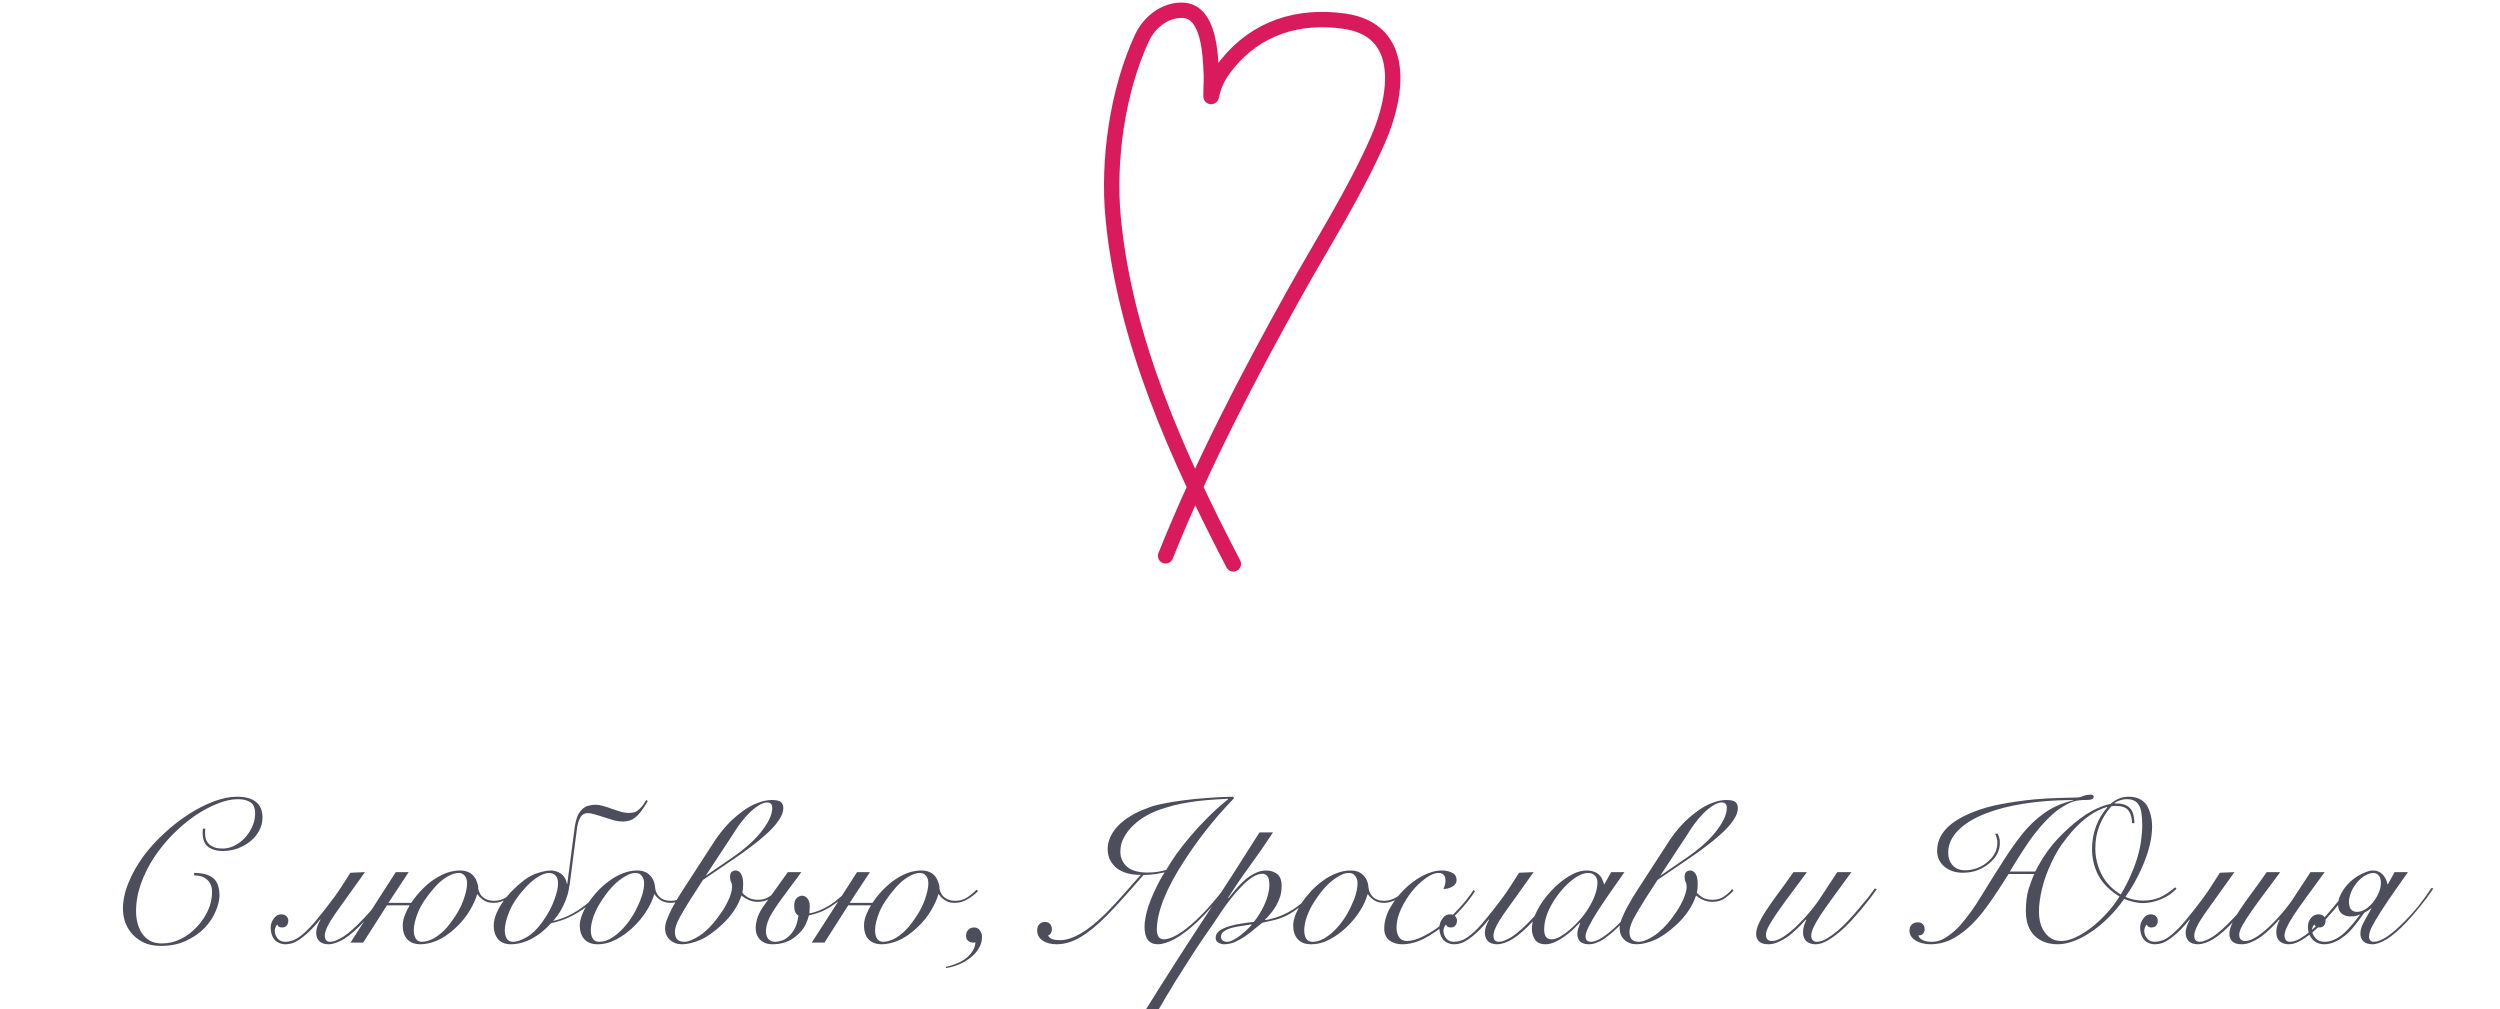 <?xml version="1.0" encoding="UTF-8"?> <svg xmlns="http://www.w3.org/2000/svg" width="488" height="197" viewBox="0 0 488 197" fill="none"><path d="M40.078 161.76C40.052 161.92 40.038 162.08 40.038 162.24C40.038 162.373 40.038 162.533 40.038 162.72C40.038 163.28 40.132 163.747 40.318 164.12C40.532 164.493 40.798 164.8 41.118 165.04C41.438 165.253 41.798 165.413 42.198 165.52C42.625 165.6 43.052 165.64 43.478 165.64C44.198 165.64 44.932 165.467 45.678 165.12C46.425 164.747 47.105 164.253 47.718 163.64C48.332 163 48.825 162.267 49.198 161.44C49.598 160.613 49.798 159.747 49.798 158.84C49.798 157.72 49.492 156.973 48.878 156.6C48.265 156.2 47.438 156 46.398 156C45.198 156 43.878 156.293 42.438 156.88C40.998 157.44 39.532 158.227 38.038 159.24C36.572 160.253 35.145 161.453 33.758 162.84C32.398 164.227 31.172 165.733 30.078 167.36C29.012 168.987 28.158 170.693 27.518 172.48C26.878 174.267 26.558 176.08 26.558 177.92C26.558 178.667 26.652 179.413 26.838 180.16C27.025 180.907 27.318 181.587 27.718 182.2C28.118 182.787 28.638 183.267 29.278 183.64C29.918 183.987 30.692 184.16 31.598 184.16C32.905 184.16 34.145 183.867 35.318 183.28C36.518 182.667 37.558 181.88 38.438 180.92C39.345 179.96 40.065 178.893 40.598 177.72C41.132 176.52 41.398 175.333 41.398 174.16C41.398 173.093 41.078 172.28 40.438 171.72C39.825 171.16 38.985 170.88 37.918 170.88L37.878 170.4C39.558 170.4 40.798 170.733 41.598 171.4C42.425 172.067 42.838 173.2 42.838 174.8C42.838 175.733 42.585 176.773 42.078 177.92C41.598 179.067 40.878 180.147 39.918 181.16C38.958 182.147 37.758 182.973 36.318 183.64C34.905 184.307 33.278 184.64 31.438 184.64C30.052 184.64 28.878 184.4 27.918 183.92C26.985 183.44 26.225 182.84 25.638 182.12C25.052 181.4 24.625 180.627 24.358 179.8C24.118 178.947 23.998 178.16 23.998 177.44C23.998 175.76 24.358 174.053 25.078 172.32C25.798 170.56 26.745 168.867 27.918 167.24C29.118 165.613 30.492 164.093 32.038 162.68C33.585 161.24 35.172 160 36.798 158.96C38.452 157.893 40.092 157.053 41.718 156.44C43.372 155.827 44.878 155.52 46.238 155.52C47.918 155.52 49.172 155.867 49.998 156.56C50.825 157.253 51.238 158.267 51.238 159.6C51.238 160.533 51.012 161.4 50.558 162.2C50.132 163 49.545 163.693 48.798 164.28C48.078 164.84 47.252 165.293 46.318 165.64C45.385 165.96 44.425 166.12 43.438 166.12C42.398 166.12 41.505 165.88 40.758 165.4C40.012 164.893 39.612 164.04 39.558 162.84C39.558 162.68 39.558 162.507 39.558 162.32C39.558 162.107 39.572 161.92 39.598 161.76H40.078ZM71.238 170.24C68.758 173.68 66.825 176.387 65.438 178.36C64.078 180.307 63.398 181.733 63.398 182.64C63.398 183.44 63.758 183.84 64.478 183.84C65.065 183.84 65.891 183.52 66.958 182.88C68.025 182.213 69.425 180.96 71.158 179.12C71.851 178.4 72.571 177.573 73.318 176.64C74.091 175.707 74.918 174.64 75.798 173.44L76.198 173.56C75.291 174.84 74.438 175.96 73.638 176.92C72.838 177.88 72.091 178.747 71.398 179.52C69.745 181.307 68.331 182.56 67.158 183.28C66.011 183.973 64.998 184.32 64.118 184.32C63.345 184.32 62.745 184.12 62.318 183.72C61.918 183.293 61.718 182.733 61.718 182.04C61.718 181.667 61.798 181.253 61.958 180.8C62.118 180.347 62.318 179.92 62.558 179.52L62.478 179.48C61.865 180.253 61.278 180.92 60.718 181.48C60.185 182.013 59.678 182.467 59.198 182.84C58.531 183.373 57.918 183.76 57.358 184C56.825 184.213 56.251 184.32 55.638 184.32C55.238 184.32 54.838 184.227 54.438 184.04C54.011 183.853 53.691 183.6 53.478 183.28C53.051 182.693 52.838 181.96 52.838 181.08C52.838 180.44 53.038 179.853 53.438 179.32C53.811 178.76 54.291 178.48 54.878 178.48C55.331 178.48 55.678 178.6 55.918 178.84C56.158 179.08 56.278 179.373 56.278 179.72C56.278 180.093 56.171 180.413 55.958 180.68C55.771 180.92 55.478 181.04 55.078 181.04C54.891 181.04 54.718 181.013 54.558 180.96C54.371 180.88 54.225 180.72 54.118 180.48C53.958 180.613 53.838 180.813 53.758 181.08C53.678 181.32 53.638 181.52 53.638 181.68C53.638 182.267 53.838 182.787 54.238 183.24C54.585 183.64 55.078 183.84 55.718 183.84C56.118 183.84 56.571 183.76 57.078 183.6C57.611 183.44 58.251 183.053 58.998 182.44C59.851 181.747 60.758 180.813 61.718 179.64C62.705 178.467 63.865 176.987 65.198 175.2C65.731 174.48 66.251 173.72 66.758 172.92C67.291 172.093 67.838 171.24 68.398 170.36L71.238 170.24ZM77.254 170.24H79.775L75.814 176.24H80.254C80.361 176.107 80.468 175.96 80.575 175.8C81.161 174.973 81.801 174.213 82.495 173.52C83.215 172.8 83.908 172.213 84.575 171.76C85.615 171.067 86.548 170.587 87.374 170.32C88.228 170.053 89.041 169.92 89.814 169.92C90.428 169.92 90.975 170.027 91.454 170.24C91.961 170.453 92.401 170.853 92.775 171.44C92.908 171.68 93.014 171.92 93.094 172.16C93.174 172.4 93.241 172.613 93.294 172.8C93.348 173.04 93.361 173.253 93.335 173.44C93.521 174.293 93.894 174.907 94.454 175.28C95.014 175.653 95.668 175.84 96.415 175.84C97.241 175.84 97.988 175.64 98.654 175.24C99.321 174.813 99.961 174.293 100.575 173.68L100.895 173.92C100.281 174.56 99.575 175.107 98.775 175.56C98.001 176.013 97.188 176.24 96.335 176.24C95.881 176.24 95.481 176.187 95.135 176.08C94.788 175.947 94.481 175.787 94.215 175.6C93.975 175.413 93.761 175.227 93.575 175.04C93.415 174.853 93.294 174.693 93.215 174.56H93.135C92.921 175.387 92.454 176.427 91.734 177.68C91.014 178.907 90.068 180.067 88.894 181.16C87.615 182.333 86.388 183.16 85.215 183.64C84.068 184.093 83.028 184.32 82.094 184.32C81.001 184.32 80.148 184.013 79.534 183.4C78.921 182.76 78.615 181.827 78.615 180.6C78.615 179.88 78.801 179.107 79.174 178.28C79.388 177.747 79.654 177.227 79.975 176.72H75.534L70.894 184H68.415L77.254 170.24ZM91.174 172.48C91.174 171.787 91.014 171.267 90.695 170.92C90.401 170.573 90.014 170.4 89.534 170.4C88.868 170.4 88.108 170.653 87.254 171.16C86.428 171.64 85.628 172.32 84.855 173.2C83.308 174.96 82.241 176.547 81.654 177.96C81.068 179.373 80.775 180.573 80.775 181.56C80.775 182.28 80.908 182.84 81.174 183.24C81.441 183.64 81.841 183.84 82.374 183.84C82.668 183.84 83.014 183.787 83.415 183.68C83.841 183.573 84.294 183.387 84.775 183.12C85.254 182.827 85.775 182.44 86.335 181.96C86.894 181.453 87.468 180.8 88.055 180C89.174 178.507 89.975 177.08 90.454 175.72C90.934 174.36 91.174 173.28 91.174 172.48ZM108.935 172.48C108.935 171.76 108.775 171.24 108.455 170.92C108.135 170.573 107.695 170.4 107.135 170.4C106.575 170.4 105.895 170.64 105.095 171.12C104.321 171.573 103.521 172.24 102.695 173.12C101.175 174.747 100.095 176.32 99.454 177.84C98.841 179.333 98.534 180.573 98.534 181.56C98.534 182.28 98.668 182.84 98.934 183.24C99.201 183.64 99.601 183.84 100.135 183.84C100.855 183.84 101.735 183.547 102.775 182.96C103.841 182.347 104.855 181.373 105.815 180.04C106.908 178.52 107.695 177.08 108.175 175.72C108.681 174.36 108.935 173.28 108.935 172.48ZM107.575 180.2C106.348 181.56 105.055 182.587 103.695 183.28C102.361 183.973 101.028 184.32 99.695 184.32C98.628 184.32 97.801 183.987 97.215 183.32C96.654 182.627 96.374 181.773 96.374 180.76C96.374 179.96 96.548 179.147 96.894 178.32C97.241 177.493 97.695 176.693 98.254 175.92C98.814 175.12 99.454 174.373 100.175 173.68C100.895 172.96 101.628 172.32 102.375 171.76C103.281 171.093 104.201 170.627 105.135 170.36C106.095 170.067 106.921 169.92 107.615 169.92C107.908 169.92 108.215 169.973 108.535 170.08C108.855 170.16 109.161 170.307 109.455 170.52C109.748 170.707 110.001 170.973 110.215 171.32C110.428 171.64 110.575 172.04 110.655 172.52H110.735L112.175 161.52C112.255 160.907 112.388 160.307 112.575 159.72C112.761 159.133 113.041 158.627 113.415 158.2C113.815 157.747 114.255 157.453 114.735 157.32C115.241 157.16 115.735 157.08 116.215 157.08C116.668 157.08 117.175 157.16 117.735 157.32C118.321 157.48 118.881 157.667 119.415 157.88C120.028 158.093 120.601 158.28 121.135 158.44C121.695 158.6 122.255 158.68 122.815 158.68C123.241 158.68 123.615 158.627 123.935 158.52C124.255 158.387 124.575 158.16 124.895 157.84C125.135 157.6 125.348 157.36 125.535 157.12C125.721 156.853 125.921 156.533 126.135 156.16L126.455 156.36C126.108 156.947 125.775 157.467 125.455 157.92C125.161 158.373 124.828 158.787 124.455 159.16C124.001 159.613 123.535 159.933 123.055 160.12C122.575 160.28 122.095 160.36 121.615 160.36C121.081 160.36 120.521 160.293 119.935 160.16C119.375 160 118.735 159.8 118.015 159.56C117.215 159.293 116.561 159.093 116.055 158.96C115.548 158.8 115.108 158.72 114.735 158.72C114.121 158.72 113.655 158.973 113.335 159.48C113.015 159.987 112.788 160.667 112.655 161.52L111.215 172.56C111.188 172.693 111.121 173.053 111.015 173.64C110.935 174.2 110.748 174.867 110.455 175.64C110.161 176.413 109.801 177.16 109.375 177.88C108.948 178.573 108.481 179.2 107.975 179.76C111.255 179.067 114.441 177.013 117.535 173.6L117.775 173.8C114.735 177.32 111.335 179.453 107.575 180.2ZM135.451 173.88C134.811 174.6 134.091 175.173 133.291 175.6C132.491 176.027 131.705 176.24 130.931 176.24C130.185 176.24 129.545 176.08 129.011 175.76C128.478 175.413 128.065 175.013 127.771 174.56H127.691C127.425 175.573 126.931 176.653 126.211 177.8C125.491 178.947 124.625 180 123.611 180.96C122.625 181.92 121.531 182.72 120.331 183.36C119.131 184 117.905 184.32 116.651 184.32C115.505 184.32 114.638 183.987 114.051 183.32C113.465 182.653 113.171 181.76 113.171 180.64C113.171 180.053 113.318 179.373 113.611 178.6C113.905 177.827 114.305 177.053 114.811 176.28C115.345 175.48 115.958 174.707 116.651 173.96C117.371 173.187 118.145 172.507 118.971 171.92C119.798 171.307 120.665 170.827 121.571 170.48C122.505 170.107 123.438 169.92 124.371 169.92C125.465 169.92 126.305 170.24 126.891 170.88C127.505 171.52 127.838 172.347 127.891 173.36C127.945 173.973 128.225 174.547 128.731 175.08C129.265 175.587 129.985 175.84 130.891 175.84C131.691 175.84 132.438 175.64 133.131 175.24C133.851 174.84 134.518 174.32 135.131 173.68L135.451 173.88ZM115.331 181.6C115.331 182.293 115.465 182.84 115.731 183.24C115.998 183.64 116.398 183.84 116.931 183.84C117.651 183.84 118.358 183.653 119.051 183.28C119.771 182.88 120.451 182.373 121.091 181.76C121.758 181.12 122.371 180.4 122.931 179.6C123.491 178.8 123.971 177.973 124.371 177.12C124.798 176.267 125.131 175.44 125.371 174.64C125.611 173.813 125.731 173.067 125.731 172.4C125.731 171.84 125.585 171.373 125.291 171C125.025 170.6 124.598 170.4 124.011 170.4C123.451 170.4 122.851 170.587 122.211 170.96C121.571 171.307 120.918 171.773 120.251 172.36C119.611 172.947 118.998 173.627 118.411 174.4C117.825 175.173 117.291 175.973 116.811 176.8C116.358 177.627 115.998 178.453 115.731 179.28C115.465 180.107 115.331 180.88 115.331 181.6ZM134.825 175.48C133.812 177.08 133.038 178.387 132.505 179.4C131.998 180.413 131.745 181.253 131.745 181.92C131.745 182.533 131.892 183.013 132.185 183.36C132.505 183.68 132.972 183.84 133.585 183.84C134.332 183.84 135.305 183.453 136.505 182.68C137.732 181.88 138.932 180.693 140.105 179.12C140.478 178.613 140.838 178.093 141.185 177.56C141.532 177 141.825 176.467 142.065 175.96C142.332 175.427 142.532 174.92 142.665 174.44C142.825 173.96 142.905 173.52 142.905 173.12C142.905 172.693 142.838 172.373 142.705 172.16C142.572 171.92 142.505 171.587 142.505 171.16C142.505 170.707 142.612 170.387 142.825 170.2C143.065 170.013 143.318 169.92 143.585 169.92C144.038 169.92 144.398 170.147 144.665 170.6C144.932 171.053 145.065 171.707 145.065 172.56C145.065 172.907 145.052 173.213 145.025 173.48C144.998 173.72 144.958 173.987 144.905 174.28C145.065 174.493 145.398 174.773 145.905 175.12C146.438 175.467 147.132 175.64 147.985 175.64C148.838 175.64 149.572 175.427 150.185 175C150.825 174.573 151.358 174.093 151.785 173.56L152.065 173.84C151.612 174.347 151.052 174.84 150.385 175.32C149.718 175.8 148.905 176.04 147.945 176.04C147.305 176.04 146.705 175.92 146.145 175.68C145.612 175.44 145.145 175.147 144.745 174.8C144.372 175.893 143.865 176.907 143.225 177.84C142.612 178.747 141.878 179.6 141.025 180.4C139.425 181.893 137.972 182.92 136.665 183.48C135.358 184.04 134.172 184.32 133.105 184.32C132.172 184.32 131.385 184.027 130.745 183.44C130.132 182.88 129.825 182.107 129.825 181.12C129.825 180.64 129.958 180.067 130.225 179.4C130.492 178.707 130.812 178 131.185 177.28C131.585 176.56 131.985 175.853 132.385 175.16C132.812 174.467 133.185 173.88 133.505 173.4L139.545 164.08C140.238 163.04 140.985 162.08 141.785 161.2C142.585 160.293 143.572 159.4 144.745 158.52C145.785 157.72 146.812 157.133 147.825 156.76C148.838 156.36 149.772 156.16 150.625 156.16C151.532 156.16 152.132 156.293 152.425 156.56C152.745 156.827 152.905 157.227 152.905 157.76C152.905 158.48 152.598 159.28 151.985 160.16C151.398 161.04 150.545 161.973 149.425 162.96C148.572 163.733 147.625 164.507 146.585 165.28C145.572 166.053 144.532 166.8 143.465 167.52L137.225 171.76L134.825 175.48ZM143.065 167.32C143.998 166.68 144.945 165.947 145.905 165.12C146.892 164.267 147.732 163.413 148.425 162.56C149.118 161.707 149.678 160.867 150.105 160.04C150.532 159.187 150.745 158.413 150.745 157.72C150.745 157.32 150.652 157.04 150.465 156.88C150.305 156.72 150.065 156.64 149.745 156.64C149.238 156.64 148.678 156.84 148.065 157.24C147.452 157.613 146.838 158.107 146.225 158.72C145.638 159.307 145.065 159.973 144.505 160.72C143.972 161.44 143.505 162.133 143.105 162.8L137.745 170.96L143.065 167.32ZM166.145 173.36C165.612 174.133 164.985 174.827 164.265 175.44C163.545 176.027 162.852 176.533 162.185 176.96C161.332 177.493 160.559 177.88 159.865 178.12C159.199 178.36 158.545 178.547 157.905 178.68C157.799 179.133 157.572 179.747 157.225 180.52C156.879 181.267 156.239 182.027 155.305 182.8C154.079 183.813 152.572 184.32 150.785 184.32C149.772 184.32 148.972 184.027 148.385 183.44C147.799 182.853 147.505 182.08 147.505 181.12C147.505 180.56 147.625 179.893 147.865 179.12C148.132 178.32 148.572 177.507 149.185 176.68L153.785 170.24H156.425L152.665 175.32C151.492 176.92 150.665 178.2 150.185 179.16C149.732 180.12 149.505 181.027 149.505 181.88C149.505 182.387 149.652 182.84 149.945 183.24C150.265 183.64 150.692 183.84 151.225 183.84C151.679 183.84 152.185 183.747 152.745 183.56C153.305 183.373 153.879 182.933 154.465 182.24C154.945 181.653 155.279 181.067 155.465 180.48C155.652 179.893 155.785 179.307 155.865 178.72C155.599 178.587 155.385 178.36 155.225 178.04C155.092 177.693 155.025 177.307 155.025 176.88C155.025 176.133 155.185 175.613 155.505 175.32C155.852 175 156.199 174.84 156.545 174.84C156.972 174.84 157.332 175.027 157.625 175.4C157.919 175.747 158.065 176.253 158.065 176.92C158.065 177.267 158.052 177.507 158.025 177.64C158.025 177.773 158.012 177.987 157.985 178.28C158.572 178.2 159.199 178.027 159.865 177.76C160.532 177.493 161.199 177.16 161.865 176.76C162.559 176.333 163.279 175.787 164.025 175.12C164.799 174.453 165.425 173.787 165.905 173.12L166.145 173.36ZM167.294 170.24H169.814L165.854 176.24H170.294C170.4 176.107 170.507 175.96 170.614 175.8C171.2 174.973 171.84 174.213 172.534 173.52C173.254 172.8 173.947 172.213 174.614 171.76C175.654 171.067 176.587 170.587 177.414 170.32C178.267 170.053 179.08 169.92 179.854 169.92C180.467 169.92 181.014 170.027 181.494 170.24C182 170.453 182.44 170.853 182.814 171.44C182.947 171.68 183.054 171.92 183.134 172.16C183.214 172.4 183.28 172.613 183.334 172.8C183.387 173.04 183.4 173.253 183.374 173.44C183.56 174.293 183.934 174.907 184.494 175.28C185.054 175.653 185.707 175.84 186.454 175.84C187.28 175.84 188.027 175.64 188.694 175.24C189.36 174.813 190 174.293 190.614 173.68L190.934 173.92C190.32 174.56 189.614 175.107 188.814 175.56C188.04 176.013 187.227 176.24 186.374 176.24C185.92 176.24 185.52 176.187 185.174 176.08C184.827 175.947 184.52 175.787 184.254 175.6C184.014 175.413 183.8 175.227 183.614 175.04C183.454 174.853 183.334 174.693 183.254 174.56H183.174C182.96 175.387 182.494 176.427 181.774 177.68C181.054 178.907 180.107 180.067 178.934 181.16C177.654 182.333 176.427 183.16 175.254 183.64C174.107 184.093 173.067 184.32 172.134 184.32C171.04 184.32 170.187 184.013 169.574 183.4C168.96 182.76 168.654 181.827 168.654 180.6C168.654 179.88 168.84 179.107 169.214 178.28C169.427 177.747 169.694 177.227 170.014 176.72H165.574L160.934 184H158.454L167.294 170.24ZM181.214 172.48C181.214 171.787 181.054 171.267 180.734 170.92C180.44 170.573 180.054 170.4 179.574 170.4C178.907 170.4 178.147 170.653 177.294 171.16C176.467 171.64 175.667 172.32 174.894 173.2C173.347 174.96 172.28 176.547 171.694 177.96C171.107 179.373 170.814 180.573 170.814 181.56C170.814 182.28 170.947 182.84 171.214 183.24C171.48 183.64 171.88 183.84 172.414 183.84C172.707 183.84 173.054 183.787 173.454 183.68C173.88 183.573 174.334 183.387 174.814 183.12C175.294 182.827 175.814 182.44 176.374 181.96C176.934 181.453 177.507 180.8 178.094 180C179.214 178.507 180.014 177.08 180.494 175.72C180.974 174.36 181.214 173.28 181.214 172.48ZM184.654 188.72C185.267 188.613 185.894 188.427 186.534 188.16C187.2 187.92 187.814 187.6 188.374 187.2C188.934 186.8 189.4 186.32 189.774 185.76C190.147 185.227 190.36 184.613 190.414 183.92C190.334 183.973 190.174 184 189.934 184C189.64 184 189.334 183.893 189.014 183.68C188.72 183.467 188.574 183.133 188.574 182.68C188.574 182.2 188.707 181.813 188.974 181.52C189.267 181.2 189.654 181.04 190.134 181.04C190.64 181.04 191.027 181.24 191.294 181.64C191.56 182.013 191.694 182.427 191.694 182.88C191.694 183.68 191.48 184.427 191.054 185.12C190.654 185.813 190.107 186.427 189.414 186.96C188.747 187.493 187.987 187.933 187.134 188.28C186.307 188.627 185.48 188.853 184.654 188.96V188.72ZM240.894 155.8C239.747 157 238.707 158.133 237.774 159.2C236.867 160.267 236.027 161.293 235.254 162.28C234.507 163.24 233.8 164.187 233.134 165.12C232.494 166.027 231.88 166.933 231.294 167.84C229.534 170.507 228.174 173.013 227.214 175.36C226.28 177.707 225.814 179.733 225.814 181.44C225.814 182 225.92 182.467 226.134 182.84C226.374 183.187 226.734 183.36 227.214 183.36C227.854 183.36 228.707 183.067 229.774 182.48C230.867 181.867 232.134 180.88 233.574 179.52C234.4 178.747 235.254 177.867 236.134 176.88C237.04 175.867 237.987 174.707 238.974 173.4L239.214 173.6C237.32 176.16 235.507 178.253 233.774 179.88C232.174 181.4 230.707 182.52 229.374 183.24C228.067 183.96 226.947 184.32 226.014 184.32C224.28 184.32 223.414 183.187 223.414 180.92C223.414 179.8 223.667 178.453 224.174 176.88C224.707 175.307 225.48 173.573 226.494 171.68L227.334 170.28C227.014 170.36 226.48 170.467 225.734 170.6C224.987 170.707 224.147 170.773 223.214 170.8C222.734 171.36 222.174 172 221.534 172.72C220.92 173.413 220.294 174.12 219.654 174.84C219.014 175.56 218.374 176.267 217.734 176.96C217.094 177.653 216.52 178.253 216.014 178.76C214.12 180.653 212.4 182.053 210.854 182.96C209.307 183.867 207.774 184.32 206.254 184.32C205.134 184.32 204.227 184.08 203.534 183.6C202.814 183.12 202.454 182.453 202.454 181.6C202.454 181.067 202.6 180.667 202.894 180.4C203.187 180.107 203.547 179.96 203.974 179.96C204.427 179.96 204.774 180.107 205.014 180.4C205.227 180.693 205.334 181.027 205.334 181.4C205.334 181.667 205.267 181.92 205.134 182.16C205 182.4 204.814 182.547 204.574 182.6C204.787 182.973 205.094 183.227 205.494 183.36C205.894 183.467 206.387 183.52 206.974 183.52C208.094 183.52 209.387 183.107 210.854 182.28C212.32 181.453 213.947 180.16 215.734 178.4C216.4 177.733 217.067 177.04 217.734 176.32C218.4 175.6 219.027 174.907 219.614 174.24C220.227 173.547 220.787 172.907 221.294 172.32C221.827 171.707 222.294 171.187 222.694 170.76C221.76 170.787 220.894 170.693 220.094 170.48C219.32 170.267 218.64 169.947 218.054 169.52C217.467 169.067 217.014 168.52 216.694 167.88C216.374 167.24 216.214 166.52 216.214 165.72C216.214 164.973 216.374 164.227 216.694 163.48C217.014 162.733 217.494 162.013 218.134 161.32C218.8 160.6 219.614 159.947 220.574 159.36C221.534 158.747 222.654 158.213 223.934 157.76C224.654 157.44 225.614 157.16 226.814 156.92C228.04 156.653 229.4 156.427 230.894 156.24C232.414 156.027 234.014 155.867 235.694 155.76C237.374 155.627 239.04 155.547 240.694 155.52L240.894 155.8ZM227.654 169.8C228.16 168.92 228.8 167.92 229.574 166.8C230.374 165.68 231.28 164.52 232.294 163.32C233.334 162.093 234.467 160.867 235.694 159.64C236.92 158.387 238.254 157.187 239.694 156.04V155.92C238.094 156 236.654 156.093 235.374 156.2C234.12 156.307 232.974 156.453 231.934 156.64C230.894 156.8 229.92 157 229.014 157.24C228.134 157.48 227.254 157.747 226.374 158.04C225.52 158.333 224.64 158.733 223.734 159.24C222.827 159.747 222 160.36 221.254 161.08C220.507 161.773 219.894 162.56 219.414 163.44C218.934 164.293 218.694 165.227 218.694 166.24C218.694 167.44 219.134 168.427 220.014 169.2C220.894 169.947 222.214 170.32 223.974 170.32C224.8 170.32 225.507 170.267 226.094 170.16C226.68 170.053 227.2 169.933 227.654 169.8ZM248.496 162.48C247.082 164.64 245.616 166.76 244.096 168.84C242.576 170.92 241.122 173.053 239.736 175.24L239.816 175.32C240.216 174.787 240.682 174.213 241.216 173.6C241.749 172.96 242.322 172.373 242.936 171.84C243.549 171.28 244.216 170.827 244.936 170.48C245.656 170.107 246.389 169.92 247.136 169.92C247.989 169.92 248.709 170.147 249.296 170.6C249.882 171.053 250.176 171.84 250.176 172.96C250.176 173.653 250.082 174.32 249.896 174.96C249.709 175.573 249.456 176.16 249.136 176.72C248.842 177.253 248.496 177.76 248.096 178.24C247.722 178.693 247.336 179.12 246.936 179.52L247.016 179.6C248.936 179.253 250.669 178.6 252.216 177.64C253.789 176.68 255.349 175.24 256.896 173.32L257.216 173.48C256.016 174.947 254.896 176.093 253.856 176.92C252.816 177.747 251.856 178.373 250.976 178.8C250.096 179.2 249.282 179.48 248.536 179.64C247.789 179.8 247.082 179.96 246.416 180.12C245.962 180.467 245.442 180.88 244.856 181.36C244.296 181.84 243.696 182.307 243.056 182.76C242.416 183.187 241.749 183.56 241.056 183.88C240.362 184.173 239.656 184.32 238.936 184.32C238.562 184.32 238.189 184.213 237.816 184C237.469 183.813 237.296 183.493 237.296 183.04C237.296 182.48 237.562 182.013 238.096 181.64C238.656 181.267 239.322 180.973 240.096 180.76C240.896 180.52 241.722 180.347 242.576 180.24C243.429 180.107 244.149 180.013 244.736 179.96C245.082 179.56 245.429 179.08 245.776 178.52C246.149 177.933 246.482 177.32 246.776 176.68C247.069 176.04 247.309 175.387 247.496 174.72C247.682 174.027 247.776 173.387 247.776 172.8C247.776 171.867 247.642 171.267 247.376 171C247.109 170.707 246.789 170.56 246.416 170.56C245.802 170.56 245.149 170.787 244.456 171.24C243.789 171.667 243.109 172.24 242.416 172.96C241.722 173.653 241.029 174.44 240.336 175.32C239.669 176.173 239.042 177.027 238.456 177.88C237.869 178.733 237.336 179.533 236.856 180.28C236.376 181 235.976 181.573 235.656 182C235.416 182.347 235.069 182.853 234.616 183.52C234.162 184.187 233.656 184.947 233.096 185.8C232.536 186.653 231.949 187.573 231.336 188.56C230.696 189.547 230.069 190.533 229.456 191.52C228.842 192.533 228.256 193.507 227.696 194.44C227.136 195.373 226.642 196.213 226.216 196.96H223.736C227.336 191.173 231.002 185.44 234.736 179.76C238.496 174.053 242.202 168.293 245.856 162.48H248.496ZM239.496 183.84C239.896 183.84 240.336 183.707 240.816 183.44C241.322 183.173 241.802 182.853 242.256 182.48C242.736 182.107 243.162 181.733 243.536 181.36C243.909 180.987 244.176 180.707 244.336 180.52L244.256 180.44C243.802 180.52 243.229 180.613 242.536 180.72C241.869 180.8 241.216 180.92 240.576 181.08C239.962 181.24 239.429 181.467 238.976 181.76C238.549 182.027 238.336 182.4 238.336 182.88C238.336 183.2 238.456 183.44 238.696 183.6C238.936 183.76 239.202 183.84 239.496 183.84ZM274.709 173.88C274.069 174.6 273.349 175.173 272.549 175.6C271.749 176.027 270.963 176.24 270.189 176.24C269.443 176.24 268.803 176.08 268.269 175.76C267.736 175.413 267.323 175.013 267.029 174.56H266.949C266.683 175.573 266.189 176.653 265.469 177.8C264.749 178.947 263.883 180 262.869 180.96C261.883 181.92 260.789 182.72 259.589 183.36C258.389 184 257.163 184.32 255.909 184.32C254.763 184.32 253.896 183.987 253.309 183.32C252.723 182.653 252.429 181.76 252.429 180.64C252.429 180.053 252.576 179.373 252.869 178.6C253.163 177.827 253.563 177.053 254.069 176.28C254.603 175.48 255.216 174.707 255.909 173.96C256.629 173.187 257.403 172.507 258.229 171.92C259.056 171.307 259.923 170.827 260.829 170.48C261.763 170.107 262.696 169.92 263.629 169.92C264.723 169.92 265.563 170.24 266.149 170.88C266.763 171.52 267.096 172.347 267.149 173.36C267.203 173.973 267.483 174.547 267.989 175.08C268.523 175.587 269.243 175.84 270.149 175.84C270.949 175.84 271.696 175.64 272.389 175.24C273.109 174.84 273.776 174.32 274.389 173.68L274.709 173.88ZM254.589 181.6C254.589 182.293 254.723 182.84 254.989 183.24C255.256 183.64 255.656 183.84 256.189 183.84C256.909 183.84 257.616 183.653 258.309 183.28C259.029 182.88 259.709 182.373 260.349 181.76C261.016 181.12 261.629 180.4 262.189 179.6C262.749 178.8 263.229 177.973 263.629 177.12C264.056 176.267 264.389 175.44 264.629 174.64C264.869 173.813 264.989 173.067 264.989 172.4C264.989 171.84 264.843 171.373 264.549 171C264.283 170.6 263.856 170.4 263.269 170.4C262.709 170.4 262.109 170.587 261.469 170.96C260.829 171.307 260.176 171.773 259.509 172.36C258.869 172.947 258.256 173.627 257.669 174.4C257.083 175.173 256.549 175.973 256.069 176.8C255.616 177.627 255.256 178.453 254.989 179.28C254.723 180.107 254.589 180.88 254.589 181.6ZM287.923 173.96C287.309 174.947 286.496 176.013 285.483 177.16C284.496 178.28 283.416 179.333 282.243 180.32C280.803 181.52 279.363 182.493 277.923 183.24C276.483 183.96 275.069 184.32 273.683 184.32C272.696 184.32 271.869 184.067 271.203 183.56C270.536 183.027 270.203 182.253 270.203 181.24C270.203 179.96 270.563 178.653 271.283 177.32C272.029 175.987 272.949 174.773 274.043 173.68C275.163 172.56 276.376 171.653 277.683 170.96C279.016 170.267 280.269 169.92 281.443 169.92C282.216 169.92 282.883 170.067 283.443 170.36C284.029 170.627 284.323 171.107 284.323 171.8C284.323 172.12 284.229 172.387 284.043 172.6C283.883 172.813 283.669 172.987 283.403 173.12C283.163 173.253 282.883 173.36 282.563 173.44C282.269 173.493 282.003 173.533 281.763 173.56C281.869 173.293 281.963 173.027 282.043 172.76C282.123 172.467 282.163 172.173 282.163 171.88C282.163 170.893 281.696 170.4 280.763 170.4C280.069 170.4 279.243 170.747 278.283 171.44C277.349 172.107 276.456 172.96 275.603 174C274.776 175.04 274.069 176.187 273.483 177.44C272.896 178.693 272.603 179.907 272.603 181.08C272.603 181.8 272.763 182.413 273.083 182.92C273.429 183.427 273.949 183.68 274.643 183.68C275.576 183.68 276.643 183.373 277.843 182.76C279.069 182.147 280.256 181.387 281.403 180.48C282.603 179.547 283.749 178.48 284.843 177.28C285.963 176.053 286.896 174.867 287.643 173.72L287.923 173.96ZM299.363 170.24C296.883 173.68 294.95 176.387 293.563 178.36C292.203 180.307 291.523 181.733 291.523 182.64C291.523 183.44 291.883 183.84 292.603 183.84C293.19 183.84 294.016 183.52 295.083 182.88C296.15 182.213 297.55 180.96 299.283 179.12C299.976 178.4 300.696 177.573 301.443 176.64C302.216 175.707 303.043 174.64 303.923 173.44L304.323 173.56C303.416 174.84 302.563 175.96 301.763 176.92C300.963 177.88 300.216 178.747 299.523 179.52C297.87 181.307 296.456 182.56 295.283 183.28C294.136 183.973 293.123 184.32 292.243 184.32C291.47 184.32 290.87 184.12 290.443 183.72C290.043 183.293 289.843 182.733 289.843 182.04C289.843 181.667 289.923 181.253 290.083 180.8C290.243 180.347 290.443 179.92 290.683 179.52L290.603 179.48C289.99 180.253 289.403 180.92 288.843 181.48C288.31 182.013 287.803 182.467 287.323 182.84C286.656 183.373 286.043 183.76 285.483 184C284.95 184.213 284.376 184.32 283.763 184.32C283.363 184.32 282.963 184.227 282.563 184.04C282.136 183.853 281.816 183.6 281.603 183.28C281.176 182.693 280.963 181.96 280.963 181.08C280.963 180.44 281.163 179.853 281.563 179.32C281.936 178.76 282.416 178.48 283.003 178.48C283.456 178.48 283.803 178.6 284.043 178.84C284.283 179.08 284.403 179.373 284.403 179.72C284.403 180.093 284.296 180.413 284.083 180.68C283.896 180.92 283.603 181.04 283.203 181.04C283.016 181.04 282.843 181.013 282.683 180.96C282.496 180.88 282.35 180.72 282.243 180.48C282.083 180.613 281.963 180.813 281.883 181.08C281.803 181.32 281.763 181.52 281.763 181.68C281.763 182.267 281.963 182.787 282.363 183.24C282.71 183.64 283.203 183.84 283.843 183.84C284.243 183.84 284.696 183.76 285.203 183.6C285.736 183.44 286.376 183.053 287.123 182.44C287.976 181.747 288.883 180.813 289.843 179.64C290.83 178.467 291.99 176.987 293.323 175.2C293.856 174.48 294.376 173.72 294.883 172.92C295.416 172.093 295.963 171.24 296.523 170.36L299.363 170.24ZM314.5 170.24H317.1C316.113 171.627 315.166 172.973 314.26 174.28C313.353 175.587 312.54 176.8 311.82 177.92C311.126 179.013 310.566 179.987 310.14 180.84C309.713 181.667 309.5 182.32 309.5 182.8C309.5 183.493 309.86 183.84 310.58 183.84C311.14 183.84 311.846 183.573 312.7 183.04C313.58 182.48 314.526 181.72 315.54 180.76C316.553 179.8 317.593 178.68 318.66 177.4C319.726 176.12 320.74 174.76 321.7 173.32L321.94 173.4C321.22 174.493 320.366 175.68 319.38 176.96C318.42 178.213 317.406 179.387 316.34 180.48C315.273 181.573 314.206 182.493 313.14 183.24C312.073 183.96 311.073 184.32 310.14 184.32C309.366 184.32 308.793 184.133 308.42 183.76C308.073 183.36 307.9 182.893 307.9 182.36C307.9 181.987 307.953 181.627 308.06 181.28C308.193 180.907 308.326 180.533 308.46 180.16L308.38 180.12C308.033 180.493 307.593 180.933 307.06 181.44C306.553 181.92 305.993 182.373 305.38 182.8C304.793 183.227 304.18 183.587 303.54 183.88C302.9 184.173 302.286 184.32 301.7 184.32C300.713 184.32 300.02 184.013 299.62 183.4C299.22 182.787 299.02 182.093 299.02 181.32C299.02 180.227 299.366 179.027 300.06 177.72C300.753 176.387 301.633 175.147 302.7 174C303.766 172.827 304.926 171.853 306.18 171.08C307.433 170.307 308.62 169.92 309.74 169.92C310.273 169.92 310.74 170 311.14 170.16C311.54 170.293 311.873 170.493 312.14 170.76C312.406 171 312.606 171.28 312.74 171.6C312.9 171.92 313.02 172.253 313.1 172.6H313.18L314.5 170.24ZM301.42 181.44C301.42 182.053 301.54 182.533 301.78 182.88C302.046 183.2 302.406 183.36 302.86 183.36C303.313 183.36 303.846 183.2 304.46 182.88C305.073 182.533 305.713 182.08 306.38 181.52C307.046 180.96 307.7 180.32 308.34 179.6C309.006 178.853 309.593 178.067 310.1 177.24C310.606 176.413 311.02 175.573 311.34 174.72C311.66 173.867 311.82 173.053 311.82 172.28C311.82 171.667 311.646 171.2 311.3 170.88C310.953 170.56 310.526 170.4 310.02 170.4C309.22 170.4 308.326 170.747 307.34 171.44C306.353 172.133 305.42 173.027 304.54 174.12C303.66 175.187 302.913 176.373 302.3 177.68C301.713 178.987 301.42 180.24 301.42 181.44ZM321.153 175.48C320.14 177.08 319.366 178.387 318.833 179.4C318.326 180.413 318.073 181.253 318.073 181.92C318.073 182.533 318.22 183.013 318.513 183.36C318.833 183.68 319.3 183.84 319.913 183.84C320.66 183.84 321.633 183.453 322.833 182.68C324.06 181.88 325.26 180.693 326.433 179.12C326.806 178.613 327.166 178.093 327.513 177.56C327.86 177 328.153 176.467 328.393 175.96C328.66 175.427 328.86 174.92 328.993 174.44C329.153 173.96 329.233 173.52 329.233 173.12C329.233 172.693 329.166 172.373 329.033 172.16C328.9 171.92 328.833 171.587 328.833 171.16C328.833 170.707 328.94 170.387 329.153 170.2C329.393 170.013 329.646 169.92 329.913 169.92C330.366 169.92 330.726 170.147 330.993 170.6C331.26 171.053 331.393 171.707 331.393 172.56C331.393 172.907 331.38 173.213 331.353 173.48C331.326 173.72 331.286 173.987 331.233 174.28C331.393 174.493 331.726 174.773 332.233 175.12C332.766 175.467 333.46 175.64 334.313 175.64C335.166 175.64 335.9 175.427 336.513 175C337.153 174.573 337.686 174.093 338.113 173.56L338.393 173.84C337.94 174.347 337.38 174.84 336.713 175.32C336.046 175.8 335.233 176.04 334.273 176.04C333.633 176.04 333.033 175.92 332.473 175.68C331.94 175.44 331.473 175.147 331.073 174.8C330.7 175.893 330.193 176.907 329.553 177.84C328.94 178.747 328.206 179.6 327.353 180.4C325.753 181.893 324.3 182.92 322.993 183.48C321.686 184.04 320.5 184.32 319.433 184.32C318.5 184.32 317.713 184.027 317.073 183.44C316.46 182.88 316.153 182.107 316.153 181.12C316.153 180.64 316.286 180.067 316.553 179.4C316.82 178.707 317.14 178 317.513 177.28C317.913 176.56 318.313 175.853 318.713 175.16C319.14 174.467 319.513 173.88 319.833 173.4L325.873 164.08C326.566 163.04 327.313 162.08 328.113 161.2C328.913 160.293 329.9 159.4 331.073 158.52C332.113 157.72 333.14 157.133 334.153 156.76C335.166 156.36 336.1 156.16 336.953 156.16C337.86 156.16 338.46 156.293 338.753 156.56C339.073 156.827 339.233 157.227 339.233 157.76C339.233 158.48 338.926 159.28 338.313 160.16C337.726 161.04 336.873 161.973 335.753 162.96C334.9 163.733 333.953 164.507 332.913 165.28C331.9 166.053 330.86 166.8 329.793 167.52L323.553 171.76L321.153 175.48ZM329.393 167.32C330.326 166.68 331.273 165.947 332.233 165.12C333.22 164.267 334.06 163.413 334.753 162.56C335.446 161.707 336.006 160.867 336.433 160.04C336.86 159.187 337.073 158.413 337.073 157.72C337.073 157.32 336.98 157.04 336.793 156.88C336.633 156.72 336.393 156.64 336.073 156.64C335.566 156.64 335.006 156.84 334.393 157.24C333.78 157.613 333.166 158.107 332.553 158.72C331.966 159.307 331.393 159.973 330.833 160.72C330.3 161.44 329.833 162.133 329.433 162.8L324.073 170.96L329.393 167.32ZM352.714 170.24C351.674 171.653 350.674 173 349.714 174.28C348.754 175.56 347.9 176.733 347.154 177.8C346.407 178.867 345.807 179.8 345.354 180.6C344.927 181.373 344.714 181.987 344.714 182.44C344.714 182.867 344.82 183.187 345.034 183.4C345.247 183.587 345.527 183.68 345.874 183.68C346.38 183.68 346.927 183.52 347.514 183.2C348.127 182.88 348.74 182.467 349.354 181.96C349.994 181.453 350.607 180.893 351.194 180.28C351.807 179.667 352.367 179.067 352.874 178.48C353.407 177.867 353.86 177.307 354.234 176.8C354.634 176.293 354.927 175.893 355.114 175.6L358.634 170.24H361.394C359.954 172.213 358.727 173.893 357.714 175.28C356.727 176.64 355.914 177.8 355.274 178.76C354.66 179.72 354.22 180.507 353.954 181.12C353.687 181.707 353.554 182.227 353.554 182.68C353.554 183 353.647 183.28 353.834 183.52C354.02 183.733 354.287 183.84 354.634 183.84C355.167 183.84 355.78 183.653 356.474 183.28C357.167 182.88 357.887 182.373 358.634 181.76C359.38 181.12 360.114 180.413 360.834 179.64C361.58 178.84 362.274 178.053 362.914 177.28C363.58 176.507 364.18 175.787 364.714 175.12C365.247 174.427 365.66 173.867 365.954 173.44L366.354 173.56C366.034 174.013 365.607 174.6 365.074 175.32C364.54 176.013 363.94 176.76 363.274 177.56C362.607 178.333 361.9 179.133 361.154 179.96C360.407 180.76 359.634 181.48 358.834 182.12C358.06 182.76 357.287 183.293 356.514 183.72C355.767 184.12 355.06 184.32 354.394 184.32C353.647 184.32 353.047 184.12 352.594 183.72C352.167 183.293 351.954 182.733 351.954 182.04C351.954 181.507 352.034 181 352.194 180.52C352.38 180.013 352.514 179.693 352.594 179.56L352.514 179.48C351.954 180.12 351.367 180.733 350.754 181.32C350.14 181.907 349.527 182.427 348.914 182.88C348.3 183.307 347.674 183.653 347.034 183.92C346.42 184.187 345.807 184.32 345.194 184.32C344.34 184.32 343.727 184.133 343.354 183.76C342.98 183.36 342.794 182.893 342.794 182.36C342.794 181.693 342.98 180.973 343.354 180.2C343.7 179.427 344.194 178.56 344.834 177.6C345.474 176.64 346.234 175.56 347.114 174.36C348.02 173.16 349.007 171.787 350.074 170.24H352.714ZM411.287 157.52C408.914 158.213 406.607 159.84 404.367 162.4C403.754 163.12 403.114 163.933 402.447 164.84C401.807 165.747 401.154 166.893 400.487 168.28C399.634 170.067 399.007 171.8 398.607 173.48C398.207 175.133 398.007 176.6 398.007 177.88C398.007 179.667 398.407 181.067 399.207 182.08C399.607 182.613 400.06 183.013 400.567 183.28C401.074 183.547 401.687 183.68 402.407 183.68C403.127 183.68 403.967 183.48 404.927 183.08C405.887 182.653 406.874 182.067 407.887 181.32C408.927 180.547 409.954 179.627 410.967 178.56C411.98 177.493 412.9 176.307 413.727 175C411.887 173.88 410.527 172.533 409.647 170.96C408.794 169.36 408.367 167.613 408.367 165.72C408.367 164.147 408.634 162.653 409.167 161.24C409.7 159.827 410.434 158.613 411.367 157.6L411.287 157.52ZM413.967 174.6C414.794 173.24 415.474 171.92 416.007 170.64C416.567 169.36 417.007 168.147 417.327 167C417.647 165.853 417.86 164.8 417.967 163.84C418.1 162.853 418.167 161.973 418.167 161.2C418.167 160.24 418.114 159.413 418.007 158.72C417.927 158 417.714 157.413 417.367 156.96C417.127 156.613 416.834 156.373 416.487 156.24C416.14 156.08 415.687 156 415.127 156C414.674 156 414.22 156.08 413.767 156.24C413.314 156.4 412.967 156.573 412.727 156.76L412.807 156.84C414.007 156.787 414.927 157.027 415.567 157.56C416.234 158.067 416.594 159.107 416.647 160.68H416.167C416.167 159.693 415.954 158.893 415.527 158.28C415.1 157.64 414.26 157.32 413.007 157.32C412.954 157.32 412.847 157.32 412.687 157.32C412.527 157.32 412.34 157.347 412.127 157.4C411.14 158.52 410.367 159.773 409.807 161.16C409.274 162.52 409.007 164 409.007 165.6C409.007 167.36 409.407 169.04 410.207 170.64C411.007 172.24 412.26 173.56 413.967 174.6ZM414.887 175.08C415.367 175.293 415.9 175.467 416.487 175.6C417.1 175.733 417.7 175.8 418.287 175.8C419.46 175.8 420.514 175.613 421.447 175.24C422.407 174.84 423.46 174.16 424.607 173.2L424.847 173.48C424.074 174.333 423.074 175.013 421.847 175.52C420.647 176.027 419.46 176.28 418.287 176.28C417.674 176.28 417.047 176.2 416.407 176.04C415.767 175.88 415.18 175.693 414.647 175.48C413.634 176.893 412.567 178.147 411.447 179.24C410.327 180.333 409.194 181.253 408.047 182C406.927 182.747 405.82 183.32 404.727 183.72C403.634 184.12 402.62 184.32 401.687 184.32C399.794 184.32 398.274 183.76 397.127 182.64C396.007 181.52 395.447 179.92 395.447 177.84C395.447 176.213 395.62 174.8 395.967 173.6C396.34 172.4 396.714 171.4 397.087 170.6H392.087C390.674 172.867 389.327 174.893 388.047 176.68C386.794 178.467 385.487 179.96 384.127 181.16C382.98 182.173 381.807 182.96 380.607 183.52C379.407 184.053 378.167 184.32 376.887 184.32C375.687 184.32 374.687 184.067 373.887 183.56C373.114 183.053 372.727 182.427 372.727 181.68C372.727 181.173 372.874 180.773 373.167 180.48C373.46 180.187 373.86 180.04 374.367 180.04C374.794 180.04 375.114 180.16 375.327 180.4C375.567 180.64 375.687 180.96 375.687 181.36C375.687 181.733 375.58 182.04 375.367 182.28C375.18 182.493 374.874 182.6 374.447 182.6C374.767 183.427 375.66 183.84 377.127 183.84C378.114 183.84 379.074 183.52 380.007 182.88C380.967 182.24 381.834 181.493 382.607 180.64C384.02 179.04 385.38 177.16 386.687 175C388.02 172.813 389.474 170.493 391.047 168.04C392.407 165.907 393.674 164.12 394.847 162.68C396.02 161.24 397.287 160.013 398.647 159C399.5 158.36 400.407 157.813 401.367 157.36C402.354 156.907 403.447 156.533 404.647 156.24V156.16C401.02 156.187 397.82 156.427 395.047 156.88C392.3 157.307 389.887 157.92 387.807 158.72C385.354 159.653 383.487 160.787 382.207 162.12C380.927 163.427 380.287 164.867 380.287 166.44C380.287 167.427 380.58 168.253 381.167 168.92C381.754 169.56 382.554 169.88 383.567 169.88C384.42 169.88 385.26 169.72 386.087 169.4C386.914 169.053 387.607 168.613 388.167 168.08C388.78 167.52 389.22 166.947 389.487 166.36C389.754 165.773 389.887 165.147 389.887 164.48C389.887 163.92 389.74 163.347 389.447 162.76L389.927 162.72C390.114 163.067 390.234 163.387 390.287 163.68C390.34 163.947 390.367 164.24 390.367 164.56C390.367 166 389.727 167.28 388.447 168.4C387.78 168.987 386.994 169.467 386.087 169.84C385.207 170.187 384.22 170.36 383.127 170.36C382.38 170.36 381.7 170.253 381.087 170.04C380.474 169.8 379.94 169.493 379.487 169.12C379.06 168.747 378.727 168.307 378.487 167.8C378.247 167.267 378.127 166.693 378.127 166.08C378.127 164.587 378.647 163.227 379.687 162C380.754 160.747 382.474 159.627 384.847 158.64C386.634 157.893 388.567 157.333 390.647 156.96C392.754 156.56 394.914 156.253 397.127 156.04C398.967 155.88 400.594 155.787 402.007 155.76C403.42 155.707 404.487 155.68 405.207 155.68C405.687 155.68 406.154 155.587 406.607 155.4C407.087 155.213 407.58 155.12 408.087 155.12C408.487 155.12 408.687 155.24 408.687 155.48C408.687 155.773 408.554 155.96 408.287 156.04C408.02 156.12 407.66 156.16 407.207 156.16C406.994 156.16 406.78 156.16 406.567 156.16C406.38 156.16 406.114 156.187 405.767 156.24C405.154 156.32 404.607 156.467 404.127 156.68C403.674 156.867 403.22 157.107 402.767 157.4C401.834 157.933 400.914 158.653 400.007 159.56C399.1 160.44 398.207 161.44 397.327 162.56C396.447 163.68 395.594 164.893 394.767 166.2C393.94 167.48 393.127 168.787 392.327 170.12H397.287C398.007 168.68 398.86 167.28 399.847 165.92C400.834 164.56 402.154 163.133 403.807 161.64C405.327 160.253 406.78 159.173 408.167 158.4C409.58 157.627 410.847 157.133 411.967 156.92C412.474 156.493 412.994 156.16 413.527 155.92C414.087 155.653 414.78 155.52 415.607 155.52C416.194 155.52 416.74 155.613 417.247 155.8C417.78 155.987 418.234 156.267 418.607 156.64C419.034 157.04 419.38 157.667 419.647 158.52C419.94 159.373 420.087 160.307 420.087 161.32C420.087 163.373 419.607 165.613 418.647 168.04C417.714 170.467 416.46 172.813 414.887 175.08ZM436.16 170.24C433.68 173.68 431.747 176.387 430.36 178.36C429 180.307 428.32 181.733 428.32 182.64C428.32 183.44 428.68 183.84 429.4 183.84C429.987 183.84 430.813 183.52 431.88 182.88C432.947 182.213 434.347 180.96 436.08 179.12C436.773 178.4 437.493 177.573 438.24 176.64C439.013 175.707 439.84 174.64 440.72 173.44L441.12 173.56C440.213 174.84 439.36 175.96 438.56 176.92C437.76 177.88 437.013 178.747 436.32 179.52C434.667 181.307 433.253 182.56 432.08 183.28C430.933 183.973 429.92 184.32 429.04 184.32C428.267 184.32 427.667 184.12 427.24 183.72C426.84 183.293 426.64 182.733 426.64 182.04C426.64 181.667 426.72 181.253 426.88 180.8C427.04 180.347 427.24 179.92 427.48 179.52L427.4 179.48C426.787 180.253 426.2 180.92 425.64 181.48C425.107 182.013 424.6 182.467 424.12 182.84C423.453 183.373 422.84 183.76 422.28 184C421.747 184.213 421.173 184.32 420.56 184.32C420.16 184.32 419.76 184.227 419.36 184.04C418.933 183.853 418.613 183.6 418.4 183.28C417.973 182.693 417.76 181.96 417.76 181.08C417.76 180.44 417.96 179.853 418.36 179.32C418.733 178.76 419.213 178.48 419.8 178.48C420.253 178.48 420.6 178.6 420.84 178.84C421.08 179.08 421.2 179.373 421.2 179.72C421.2 180.093 421.093 180.413 420.88 180.68C420.693 180.92 420.4 181.04 420 181.04C419.813 181.04 419.64 181.013 419.48 180.96C419.293 180.88 419.147 180.72 419.04 180.48C418.88 180.613 418.76 180.813 418.68 181.08C418.6 181.32 418.56 181.52 418.56 181.68C418.56 182.267 418.76 182.787 419.16 183.24C419.507 183.64 420 183.84 420.64 183.84C421.04 183.84 421.493 183.76 422 183.6C422.533 183.44 423.173 183.053 423.92 182.44C424.773 181.747 425.68 180.813 426.64 179.64C427.627 178.467 428.787 176.987 430.12 175.2C430.653 174.48 431.173 173.72 431.68 172.92C432.213 172.093 432.76 171.24 433.32 170.36L436.16 170.24ZM445.096 170.24C444.056 171.653 443.056 173 442.096 174.28C441.136 175.56 440.283 176.733 439.536 177.8C438.79 178.867 438.19 179.8 437.736 180.6C437.31 181.373 437.096 181.987 437.096 182.44C437.096 182.867 437.203 183.187 437.416 183.4C437.63 183.587 437.91 183.68 438.256 183.68C438.763 183.68 439.31 183.52 439.896 183.2C440.51 182.88 441.123 182.467 441.736 181.96C442.376 181.453 442.99 180.893 443.576 180.28C444.19 179.667 444.75 179.067 445.256 178.48C445.79 177.867 446.243 177.307 446.616 176.8C447.016 176.293 447.31 175.893 447.496 175.6L451.016 170.24H453.776C452.336 172.213 451.11 173.893 450.096 175.28C449.11 176.64 448.296 177.8 447.656 178.76C447.043 179.72 446.603 180.507 446.336 181.12C446.07 181.707 445.936 182.227 445.936 182.68C445.936 183 446.03 183.28 446.216 183.52C446.403 183.733 446.67 183.84 447.016 183.84C447.55 183.84 448.163 183.653 448.856 183.28C449.55 182.88 450.27 182.373 451.016 181.76C451.763 181.12 452.496 180.413 453.216 179.64C453.963 178.84 454.656 178.053 455.296 177.28C455.963 176.507 456.563 175.787 457.096 175.12C457.63 174.427 458.043 173.867 458.336 173.44L458.736 173.56C458.416 174.013 457.99 174.6 457.456 175.32C456.923 176.013 456.323 176.76 455.656 177.56C454.99 178.333 454.283 179.133 453.536 179.96C452.79 180.76 452.016 181.48 451.216 182.12C450.443 182.76 449.67 183.293 448.896 183.72C448.15 184.12 447.443 184.32 446.776 184.32C446.03 184.32 445.43 184.12 444.976 183.72C444.55 183.293 444.336 182.733 444.336 182.04C444.336 181.507 444.416 181 444.576 180.52C444.763 180.013 444.896 179.693 444.976 179.56L444.896 179.48C444.336 180.12 443.75 180.733 443.136 181.32C442.523 181.907 441.91 182.427 441.296 182.88C440.683 183.307 440.056 183.653 439.416 183.92C438.803 184.187 438.19 184.32 437.576 184.32C436.723 184.32 436.11 184.133 435.736 183.76C435.363 183.36 435.176 182.893 435.176 182.36C435.176 181.693 435.363 180.973 435.736 180.2C436.083 179.427 436.576 178.56 437.216 177.6C437.856 176.64 438.616 175.56 439.496 174.36C440.403 173.16 441.39 171.787 442.456 170.24H445.096ZM470.03 170.24C469.257 171.333 468.563 172.32 467.95 173.2C467.337 174.053 466.763 174.88 466.23 175.68C465.697 176.453 465.203 177.2 464.75 177.92C464.323 178.613 463.95 179.227 463.63 179.76C463.123 180.613 462.79 181.28 462.63 181.76C462.497 182.24 462.43 182.587 462.43 182.8C462.43 183.093 462.51 183.347 462.67 183.56C462.857 183.747 463.097 183.84 463.39 183.84C464.03 183.84 464.857 183.52 465.87 182.88C466.883 182.213 468.097 181.16 469.51 179.72C470.363 178.867 471.203 177.933 472.03 176.92C472.857 175.88 473.723 174.68 474.63 173.32L474.99 173.44C474.11 174.747 473.23 175.933 472.35 177C471.497 178.067 470.63 179.067 469.75 180C468.31 181.52 467.03 182.627 465.91 183.32C464.817 183.987 463.883 184.32 463.11 184.32C462.337 184.32 461.75 184.133 461.35 183.76C460.95 183.387 460.75 182.893 460.75 182.28C460.75 181.64 460.91 181 461.23 180.36C461.55 179.72 461.937 179.013 462.39 178.24L462.91 177.32H462.79C462.657 177.453 462.457 177.6 462.19 177.76C461.95 177.893 461.723 178.027 461.51 178.16C460.737 179.28 460.043 180.2 459.43 180.92C458.843 181.64 458.257 182.227 457.67 182.68C456.283 183.773 454.963 184.32 453.71 184.32C452.777 184.32 452.017 184.013 451.43 183.4C450.817 182.76 450.51 181.933 450.51 180.92C450.51 180.227 450.71 179.653 451.11 179.2C451.483 178.72 451.963 178.48 452.55 178.48C453.003 178.48 453.35 178.6 453.59 178.84C453.83 179.08 453.95 179.387 453.95 179.76C453.95 180.107 453.843 180.413 453.63 180.68C453.443 180.92 453.15 181.04 452.75 181.04C452.537 181.04 452.35 181 452.19 180.92C452.03 180.84 451.897 180.693 451.79 180.48C451.603 180.613 451.483 180.773 451.43 180.96C451.35 181.147 451.31 181.32 451.31 181.48C451.31 182.093 451.537 182.64 451.99 183.12C452.417 183.6 453.003 183.84 453.75 183.84C454.39 183.84 455.003 183.707 455.59 183.44C456.203 183.173 456.777 182.813 457.31 182.36C457.657 182.067 458.003 181.733 458.35 181.36C458.697 180.987 459.017 180.627 459.31 180.28C459.63 179.907 459.91 179.56 460.15 179.24C460.39 178.92 460.577 178.667 460.71 178.48C460.363 178.64 460.07 178.747 459.83 178.8C459.59 178.853 459.203 178.88 458.67 178.88C458.083 178.88 457.55 178.693 457.07 178.32C456.617 177.92 456.39 177.333 456.39 176.56C456.39 175.92 456.59 175.213 456.99 174.44C457.39 173.64 457.977 172.867 458.75 172.12C459.523 171.427 460.323 170.893 461.15 170.52C461.977 170.12 462.657 169.92 463.19 169.92C463.963 169.92 464.59 170.173 465.07 170.68C465.577 171.187 465.897 171.827 466.03 172.6H466.11L467.43 170.24H470.03ZM464.75 172.36C464.75 171.693 464.603 171.2 464.31 170.88C464.043 170.56 463.683 170.4 463.23 170.4C462.83 170.4 462.323 170.56 461.71 170.88C461.097 171.2 460.51 171.72 459.95 172.44C459.417 173.133 459.043 173.8 458.83 174.44C458.617 175.053 458.51 175.56 458.51 175.96C458.51 177.32 459.043 178 460.11 178C460.59 178 461.11 177.84 461.67 177.52C462.23 177.173 462.737 176.72 463.19 176.16C463.643 175.6 464.017 174.987 464.31 174.32C464.603 173.627 464.75 172.973 464.75 172.36Z" fill="#4C4E5C"></path><path d="M240.747 110.076C229.815 89.053 219.574 66.472 217.29 42.54C216.217 31.294 218.125 17.72 222.918 7.395C224.312 4.392 227.355 1.904 230.829 2.003C236.131 2.154 236.275 10.908 236.457 14.636C236.522 15.96 236.236 19.911 236.496 18.611C236.964 16.274 237.992 14.46 239.487 12.59C245.199 5.451 253.372 2.858 262.393 4.128C274.693 5.861 272.782 18.624 269.005 27.23C264.415 37.688 258.135 47.458 252.593 57.417C243.363 74.005 234.595 90.865 227.523 108.502" stroke="#D91B5D" stroke-width="3" stroke-linecap="round"></path></svg> 